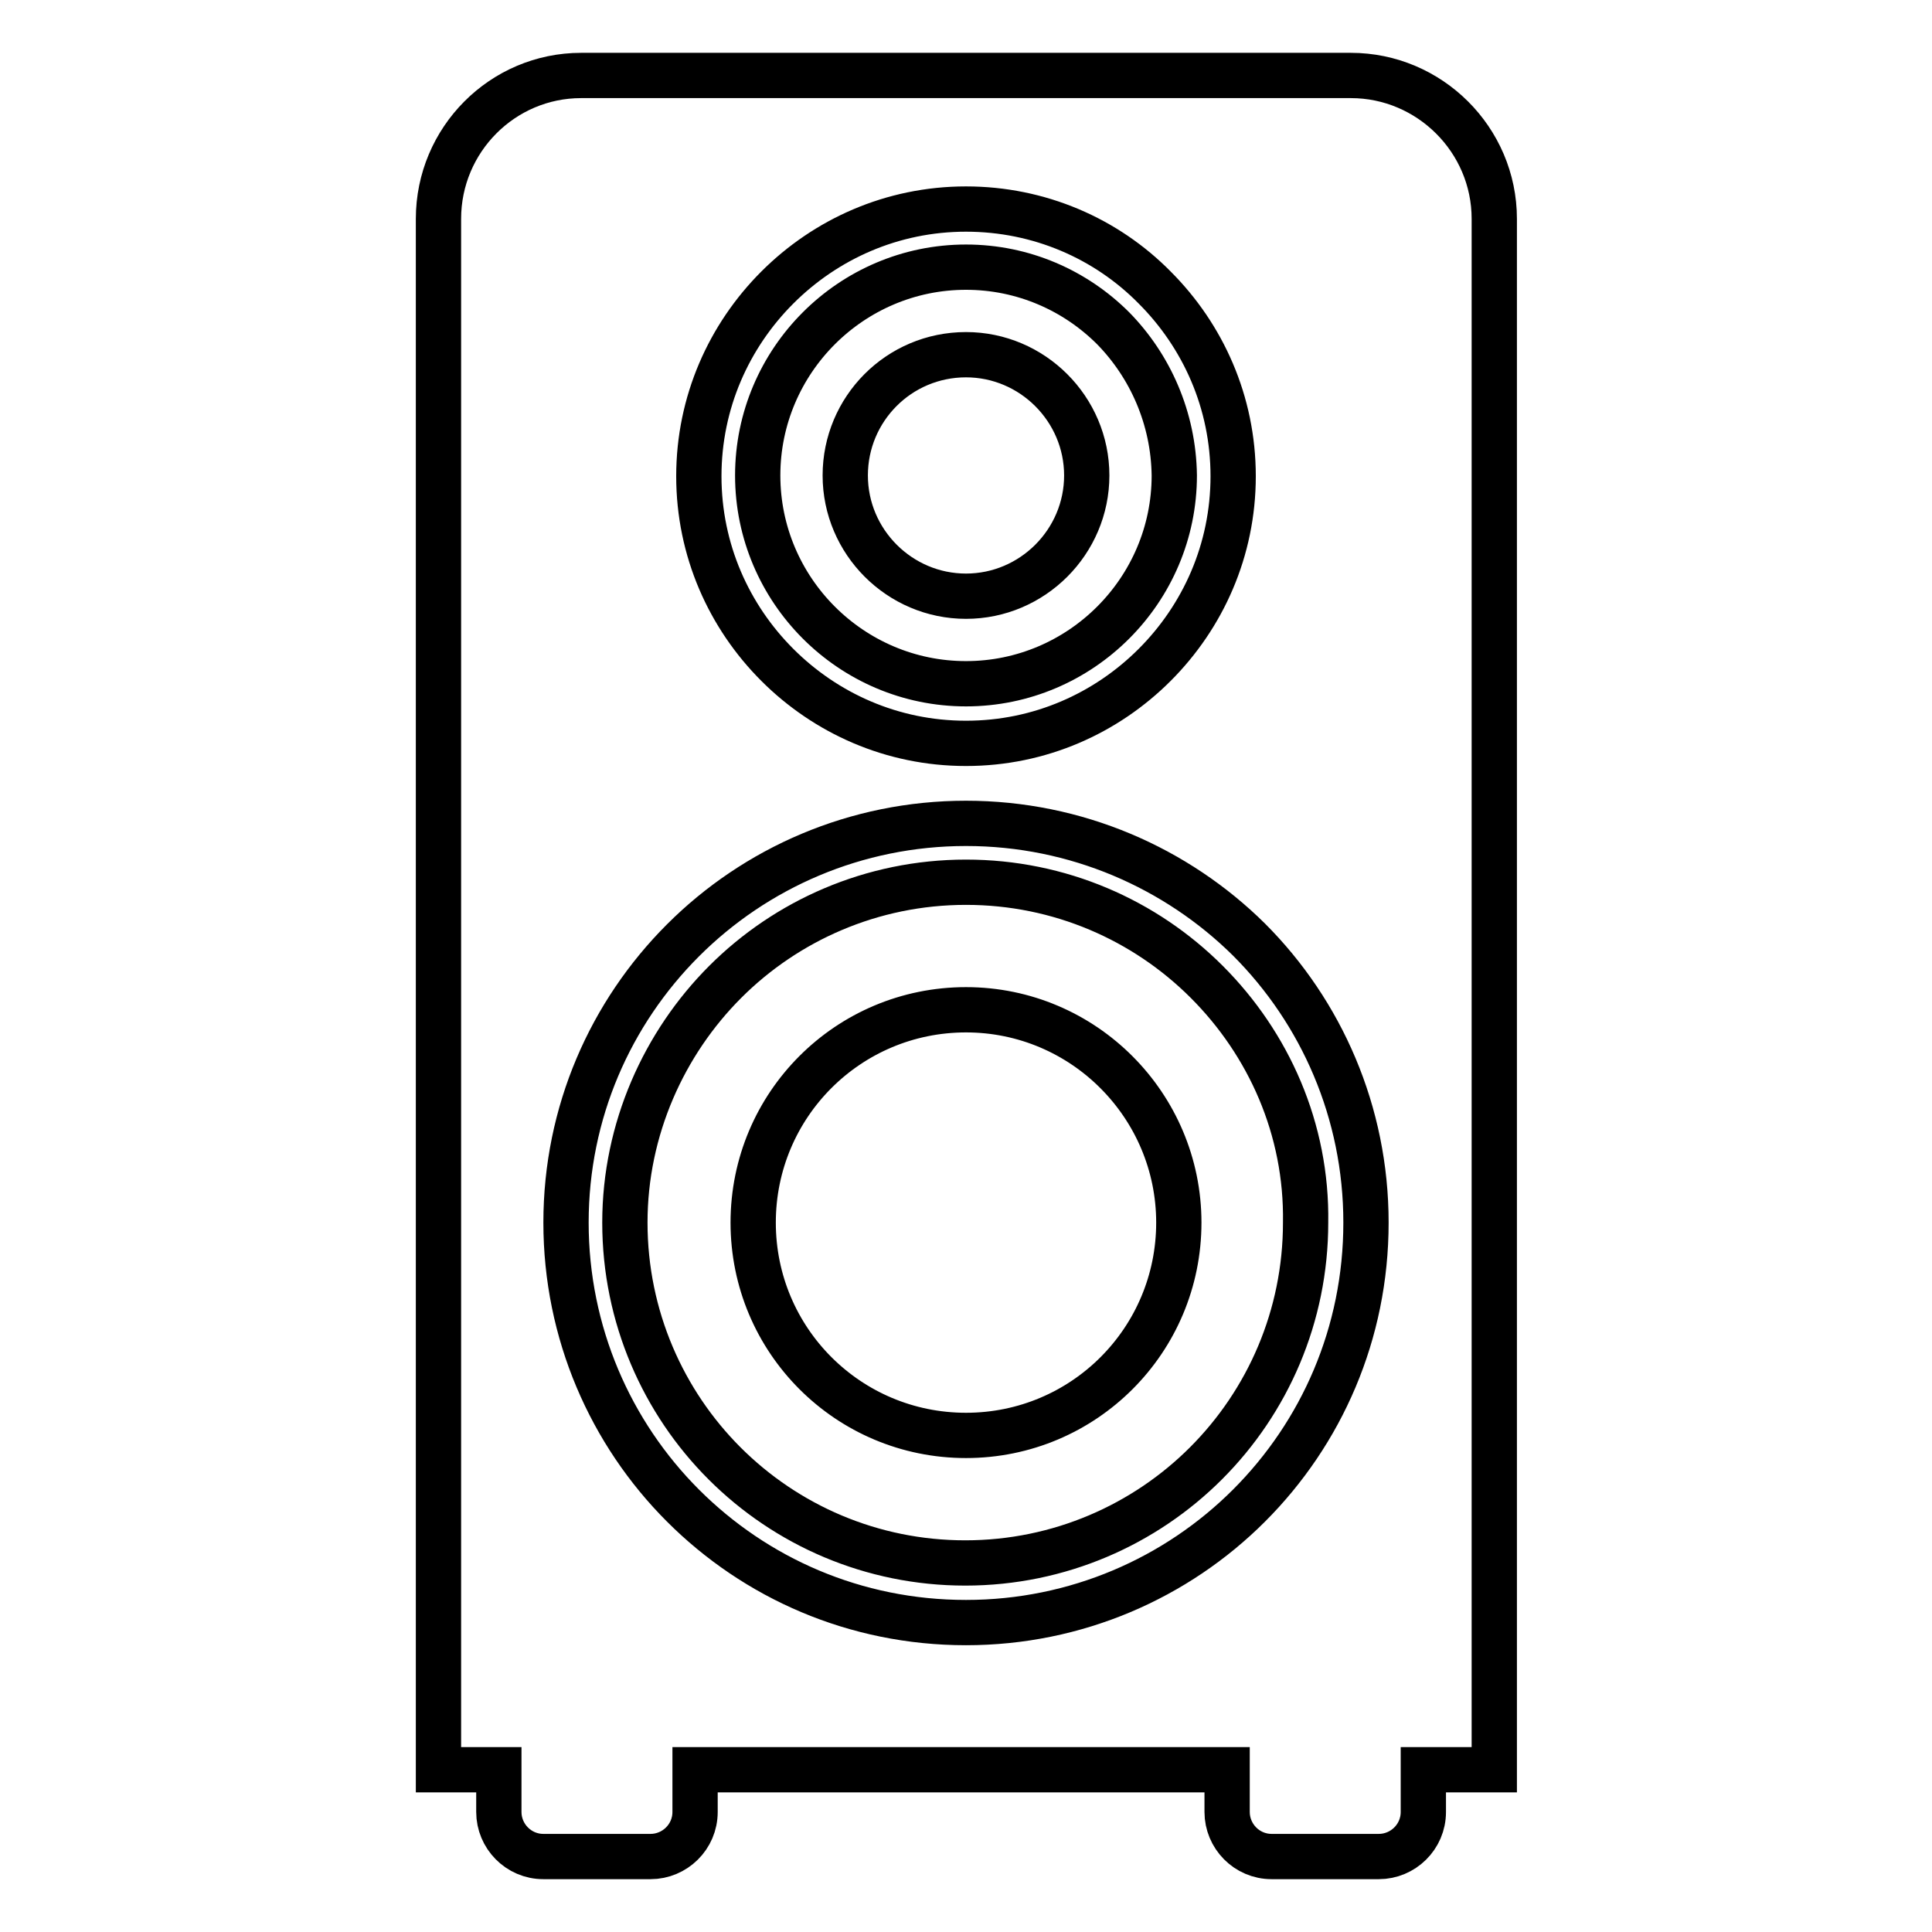 <?xml version="1.0" encoding="utf-8"?>
<!-- Svg Vector Icons : http://www.onlinewebfonts.com/icon -->
<!DOCTYPE svg PUBLIC "-//W3C//DTD SVG 1.1//EN" "http://www.w3.org/Graphics/SVG/1.1/DTD/svg11.dtd">
<svg version="1.1" xmlns="http://www.w3.org/2000/svg" xmlns:xlink="http://www.w3.org/1999/xlink" x="0px" y="0px" viewBox="0 0 256 256" enable-background="new 0 0 256 256" xml:space="preserve">
<g> <path stroke-width="6" fill-opacity="0" stroke="#000000"  d="M77,10H179c10.4,0,19,8.5,19,19v205.5h-9.4v5.6c0,3.3-2.7,5.9-5.9,5.9h-14.2c-3.3,0-5.9-2.7-5.9-5.9v-5.6 H92.1v5.6c0,3.3-2.7,5.9-5.9,5.9H72c-3.3,0-5.9-2.7-5.9-5.9v-5.6h-8V29C58.1,18.5,66.6,10,77,10z M128,27.7c-9.8,0-18.6,4-25,10.4 c-6.4,6.4-10.4,15.2-10.4,25c0,9.8,4,18.6,10.4,25c6.4,6.4,15.2,10.4,25,10.4c9.8,0,18.6-4,25-10.4c6.4-6.4,10.4-15.2,10.4-25 c0-9.8-4-18.6-10.4-25C146.6,31.6,137.7,27.7,128,27.7z M128,133.8c-15.6,0-28.2,12.6-28.2,28.2c0,15.6,12.6,28.2,28.2,28.2 s28.2-12.6,28.2-28.2C156.2,146.5,143.6,133.8,128,133.8L128,133.8z M128,109.1c-14.6,0-27.9,5.9-37.5,15.5 C80.9,134.2,75,147.4,75,162c0,14.6,5.9,27.9,15.5,37.5c9.6,9.6,22.8,15.5,37.5,15.5c14.6,0,27.9-5.9,37.5-15.5S181,176.7,181,162 c0-14.6-5.9-27.9-15.5-37.5C155.9,115,142.6,109.1,128,109.1z M159.9,130.1c-8.2-8.2-19.5-13.2-31.9-13.2 c-12.5,0-23.8,5.1-31.9,13.2S82.8,149.6,82.8,162c0,12.5,5.1,23.8,13.2,31.9c8.2,8.2,19.5,13.2,31.9,13.2 c12.5,0,23.8-5.1,31.9-13.2c8.2-8.2,13.2-19.5,13.2-31.9C173.2,149.6,168.1,138.3,159.9,130.1z M128,47c-8.9,0-16,7.2-16,16 c0,8.8,7.2,16,16,16c8.8,0,16-7.2,16-16C144,54.2,136.8,47,128,47z M147.5,43.5c-5-5-11.9-8.1-19.5-8.1c-7.6,0-14.5,3.1-19.5,8.1 c-5,5-8.1,11.9-8.1,19.5c0,7.6,3.1,14.5,8.1,19.5c5,5,11.9,8.1,19.5,8.1c7.6,0,14.5-3.1,19.5-8.1c5-5,8.1-11.9,8.1-19.5 C155.5,55.4,152.4,48.5,147.5,43.5z"/></g>
</svg>
